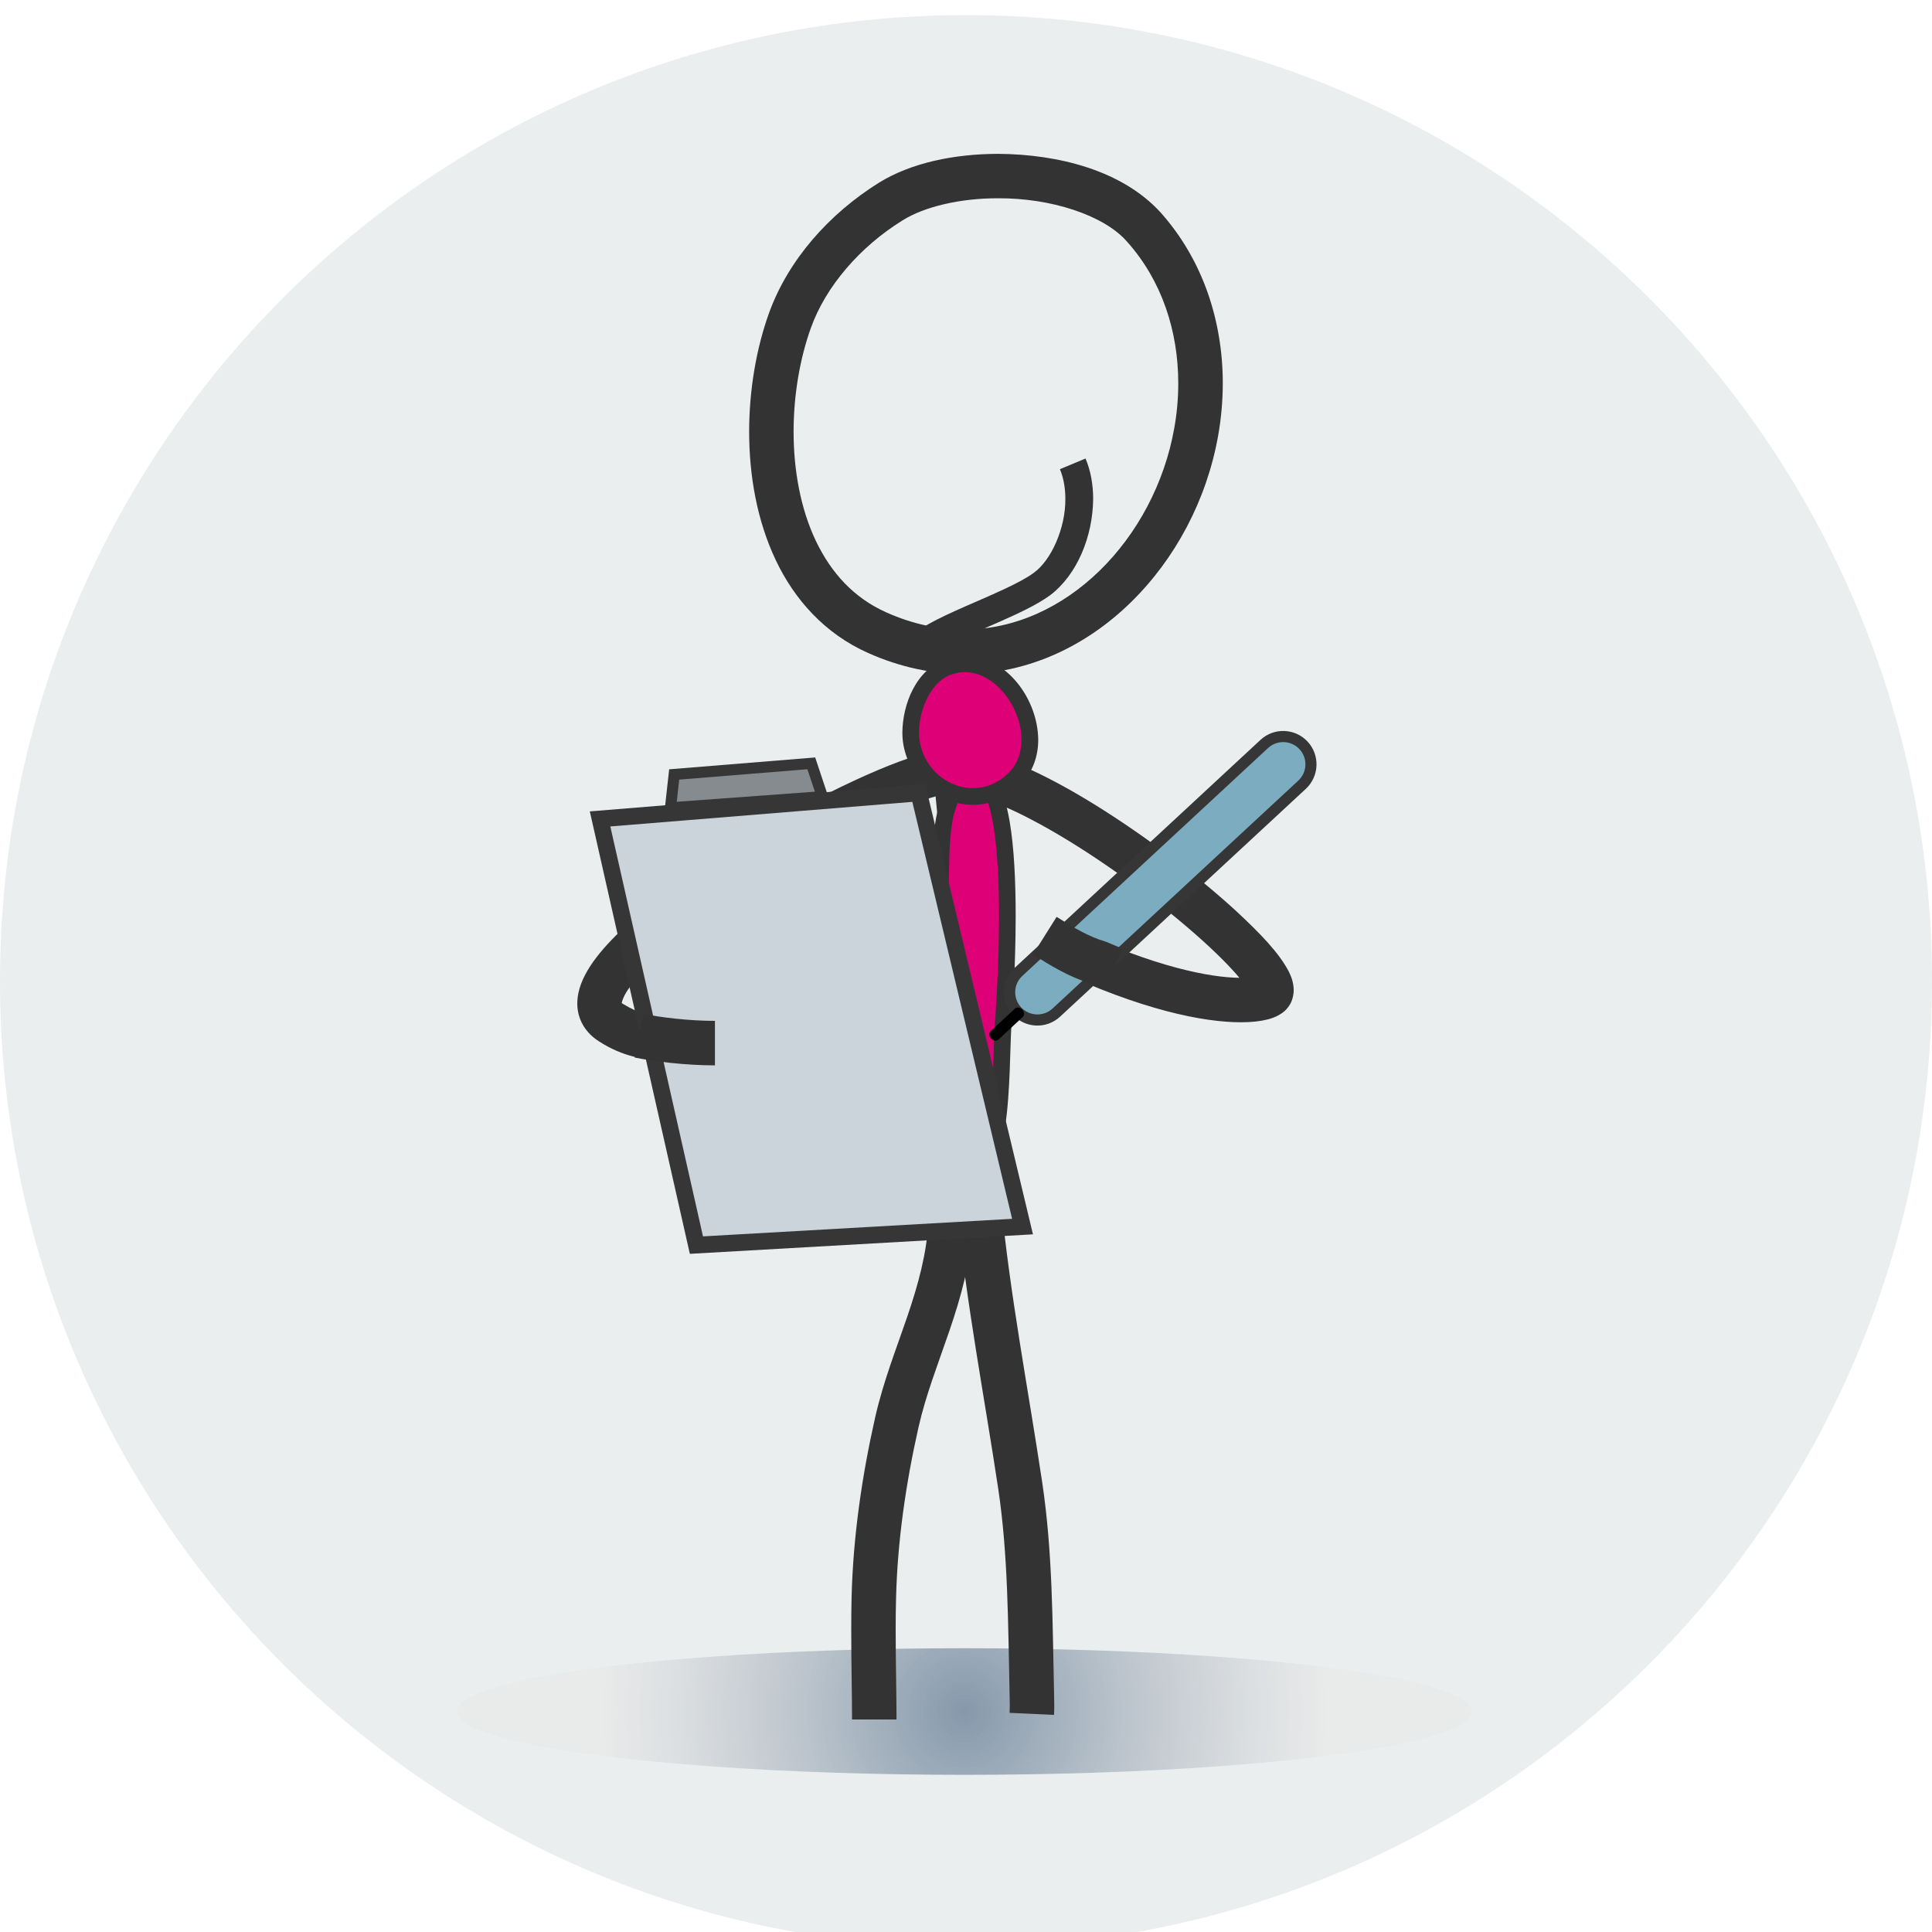 <?xml version="1.0" encoding="utf-8"?>
<!-- Generator: Adobe Illustrator 16.0.0, SVG Export Plug-In . SVG Version: 6.00 Build 0)  -->
<!DOCTYPE svg PUBLIC "-//W3C//DTD SVG 1.1//EN" "http://www.w3.org/Graphics/SVG/1.1/DTD/svg11.dtd">
<svg version="1.1" id="Ebene_1" xmlns="http://www.w3.org/2000/svg" xmlns:xlink="http://www.w3.org/1999/xlink" x="0px" y="0px"
	 width="128px" height="128px" viewBox="0 0 128 128" enable-background="new 0 0 128 128" xml:space="preserve">
<path fill="#EBEEEE" d="M64,1c35.346,0,64,28.654,64,64c0,35.348-28.654,64-64,64c-35.346,0-64-28.652-64-64C0,29.654,28.654,1,64,1
	z"/>
<radialGradient id="SVGID_1_" cx="63.891" cy="113.393" r="23.947" gradientUnits="userSpaceOnUse">
	<stop  offset="0" style="stop-color:#7A8FA3;stop-opacity:0.9"/>
	<stop  offset="0.007" style="stop-color:#7B90A4;stop-opacity:0.899"/>
	<stop  offset="0.473" style="stop-color:#B6BFC8;stop-opacity:0.853"/>
	<stop  offset="0.817" style="stop-color:#DADDDF;stop-opacity:0.818"/>
	<stop  offset="1" style="stop-color:#E8E8E8;stop-opacity:0.8"/>
</radialGradient>
<ellipse fill-rule="evenodd" clip-rule="evenodd" fill="url(#SVGID_1_)" cx="63.89" cy="113.393" rx="33.606" ry="4.194"/>
<g>
	<g>
		<g>
			<path fill="#333333" d="M66.889,113.48c0.008-0.188,0.012-0.34,0.012-0.492l0,0c0-0.221-0.008-0.45-0.014-0.758l0,0
				c-0.101-4.658-0.096-9.205-0.746-13.556l0,0c-0.932-6.202-2.126-12.34-2.751-18.728l0,0c-0.286-2.904-0.405-5.813-0.405-8.713
				l0,0c0-1.664,0.041-3.325,0.11-4.98l0,0c0.019-0.416,0.027-0.832,0.027-1.247l0,0c0.011-5.207-1.324-10.703-1.338-16.185l0,0
				c0-0.808,0.031-1.616,0.1-2.422l0,0h0.001l2.933,0.257c-0.061,0.708-0.088,1.43-0.086,2.165l0,0
				c-0.016,4.989,1.321,10.505,1.335,16.185l0,0c0,0.456-0.011,0.912-0.027,1.37l0,0c-0.071,1.621-0.11,3.239-0.11,4.857l0,0
				c0,2.82,0.117,5.63,0.393,8.425l0,0c0.605,6.205,1.786,12.295,2.73,18.579l0,0c0.694,4.65,0.676,9.317,0.781,13.928l0,0
				c0.005,0.294,0.014,0.544,0.014,0.822l0,0c0,0.196-0.005,0.399-0.018,0.63l0,0L66.889,113.48L66.889,113.48z"/>
		</g>
		<g>
			<path fill="#333333" d="M56.45,113.919c0-1.519-0.053-3.763-0.053-5.931l0,0c0-0.755,0.005-1.502,0.024-2.211l0,0
				c0.103-3.995,0.688-8,1.557-11.855l0,0c0.547-2.415,1.411-4.575,2.142-6.724l0,0c0.723-2.129,1.266-4.102,1.394-6.266l0,0
				c0.081-1.346,0.273-2.623,0.382-3.841l0,0c0.152-1.677,0.271-3.218,0.896-5.025l0,0l2.785,0.962
				c-0.488,1.417-0.593,2.614-0.748,4.328l0,0c-0.121,1.333-0.307,2.579-0.375,3.747l0,0c-0.148,2.56-0.79,4.821-1.546,7.044l0,0
				c-0.767,2.239-1.58,4.304-2.057,6.424l0,0c-0.836,3.703-1.39,7.526-1.484,11.281l0,0c-0.02,0.674-0.026,1.397-0.026,2.136l0,0
				c0,2.125,0.056,4.351,0.056,5.931l0,0H56.45L56.45,113.919z"/>
		</g>
		<g>
			<path fill="#333333" d="M39.712,69.01c-0.426-0.265-0.806-0.621-1.072-1.071l0,0c-0.268-0.449-0.397-0.974-0.393-1.46l0,0
				c0.012-0.948,0.385-1.735,0.871-2.493l0,0c0.499-0.757,1.153-1.494,1.934-2.25l0,0c1.558-1.504,3.622-3.068,5.888-4.575l0,0
				c4.542-3.012,9.828-5.766,13.365-6.963l0,0c1.024-0.337,1.89-0.564,2.714-0.605l0,0c0.072-0.002,0.148-0.004,0.229-0.004l0,0
				c1.378,0.01,2.818,0.454,4.39,1.117l0,0c1.568,0.671,3.247,1.582,4.939,2.631l0,0c3.379,2.097,6.809,4.72,9.292,6.995l0,0
				c1.661,1.542,2.882,2.815,3.516,4.035l0,0c0.164,0.342,0.316,0.7,0.326,1.229l0,0c0,0.246-0.046,0.549-0.198,0.861l0,0
				c-0.249,0.469-0.55,0.655-0.791,0.798l0,0c-0.253,0.14-0.49,0.221-0.743,0.286l0,0c-0.501,0.126-1.07,0.187-1.768,0.188l0,0
				c-2.477-0.004-6.564-0.799-12.393-3.545l0,0l1.258-2.665c5.432,2.569,9.152,3.247,11.037,3.264l0,0
				c-0.119-0.146-0.253-0.301-0.401-0.461l0,0c-0.834-0.922-2.071-2.079-3.518-3.287l0,0c-2.892-2.421-6.655-5.067-9.88-6.745l0,0
				c-2.13-1.128-4.088-1.78-5.067-1.756l0,0c-0.03,0-0.066,0.003-0.105,0.003l0,0c-0.417,0.007-1.49,0.271-2.776,0.772l0,0
				c-1.3,0.497-2.866,1.209-4.525,2.056l0,0c-3.324,1.696-7.038,3.946-9.906,6.11l0,0c-1.91,1.431-3.452,2.856-4.202,3.908l0,0
				c-0.395,0.532-0.53,0.953-0.54,1.07l0,0c0.016,0.013,0.041,0.031,0.08,0.058l0,0c1.196,0.718,1.74,0.758,2.839,0.778l0,0
				c0.433,0,0.942-0.021,1.539-0.021l0,0v2.947c-0.527,0-1.022,0.02-1.539,0.02l0,0c-0.055,0.002-0.106,0.002-0.162,0.002l0,0
				C42.705,70.237,41.253,70,39.712,69.01L39.712,69.01z"/>
		</g>
		<g>
			<path fill="#333333" d="M57.52,43.264c-2.882-1.281-4.894-3.553-6.129-6.165l0,0c-1.24-2.619-1.756-5.589-1.758-8.499l0,0
				c0.002-2.778,0.472-5.502,1.313-7.852l0,0c1.274-3.53,3.984-6.585,7.296-8.649l0,0v-0.001c2.147-1.32,4.977-1.896,7.876-1.906
				l0,0c4.018,0.027,8.228,1.102,10.766,3.875l0,0c2.842,3.177,4.129,7.262,4.129,11.332l0,0c-0.003,1.17-0.107,2.342-0.313,3.496
				l0,0c-0.764,4.251-2.844,8.149-5.794,11.026l0,0c-2.943,2.874-6.806,4.735-11.051,4.735l0,0
				C61.79,44.656,59.647,44.212,57.52,43.264L57.52,43.264z M59.797,14.601c-2.817,1.741-5.097,4.377-6.08,7.143l0,0
				c-0.714,1.99-1.141,4.419-1.139,6.856l0,0c-0.002,2.558,0.468,5.124,1.474,7.234l0,0c1.013,2.119,2.508,3.772,4.667,4.738l0,0
				c1.772,0.791,3.489,1.137,5.134,1.137l0,0c3.371,0,6.5-1.468,8.996-3.896l0,0c2.493-2.424,4.302-5.799,4.947-9.435l0,0
				c0.178-0.986,0.267-1.986,0.267-2.979l0,0c0-3.46-1.09-6.809-3.377-9.369l0,0c-1.538-1.789-5.104-2.918-8.569-2.893l0,0
				C63.634,13.128,61.232,13.693,59.797,14.601L59.797,14.601l-0.777-1.25L59.797,14.601L59.797,14.601z"/>
		</g>
		<g>
			<path fill="#333333" d="M61.479,43.511l-1.597-0.678c0.361-0.746,0.939-1.064,1.629-1.484l0,0
				c0.697-0.392,1.539-0.775,2.416-1.163l0,0c1.746-0.761,3.678-1.574,4.55-2.227l0,0c1.162-0.819,2.127-2.971,2.105-4.913l0,0
				c0-0.712-0.12-1.39-0.36-1.961l0,0l1.698-0.708c0.353,0.84,0.502,1.752,0.505,2.669l0,0c-0.022,2.479-1.046,5.026-2.859,6.396
				l0,0c-0.896,0.653-2.149,1.222-3.447,1.798l0,0c-1.291,0.566-2.618,1.122-3.53,1.617l0,0c-0.561,0.291-0.955,0.616-1.013,0.697
				l0,0c-0.005,0.013-0.007,0.014-0.007,0.014l0,0L61.479,43.511L61.479,43.511z"/>
		</g>
		<g>
			<path fill-rule="evenodd" clip-rule="evenodd" fill="#DE0077" d="M66.461,67.942c-0.123,1.625-0.055,6.833-0.879,8.203
				c-1.319,2.183-4.139,2.319-6.082,3.46c-0.187-0.004-0.203-0.034-0.395,0.01c-1.172-1.634-2.072-4.557-1.634-6.565
				c0.473-2.178,2.021-3.874,2.832-5.911c0.992-2.489,1.545-5.136,1.932-7.782c0.284-1.952-0.447-7.41,2.391-7.75
				C67.604,51.252,66.616,65.912,66.461,67.942z"/>
			<path fill="#333333" d="M58.657,79.938c-1.043-1.465-1.844-3.743-1.851-5.759l0,0c0-0.428,0.036-0.849,0.123-1.246l0,0
				c0.531-2.363,2.112-4.08,2.858-5.999l0,0c0.97-2.428,1.517-5.034,1.899-7.654l0,0c0.096-0.643,0.063-1.887,0.129-3.169l0,0
				c0.069-1.294,0.214-2.651,0.798-3.697l0,0c0.381-0.694,1.046-1.255,1.944-1.354l0,0c0.051-0.006,0.107-0.01,0.172-0.01l0,0
				c0.709,0.004,1.195,0.52,1.49,1.1l0,0c0.307,0.597,0.514,1.359,0.669,2.252l0,0c0.309,1.781,0.402,4.069,0.403,6.279l0,0
				c-0.001,3.31-0.217,6.436-0.283,7.304l0,0c-0.088,1.174-0.068,4.427-0.414,6.617l0,0c-0.123,0.738-0.264,1.356-0.545,1.831l0,0
				c-0.749,1.245-1.921,1.883-3.07,2.347l0,0c-1.153,0.464-2.324,0.783-3.201,1.302l0,0l-0.135,0.079l-0.155-0.003
				c-0.147-0.003-0.21-0.015-0.21-0.012l0,0c0,0.002,0,0-0.044,0.009l0,0l-0.363,0.087L58.657,79.938L58.657,79.938z M64.73,52.153
				c-0.01,0-0.02,0-0.04,0.001l0,0c-0.522,0.074-0.827,0.319-1.115,0.804l0,0c-0.279,0.484-0.459,1.2-0.555,1.988l0,0
				c-0.202,1.589-0.088,3.401-0.239,4.49l0,0c-0.389,2.668-0.951,5.357-1.966,7.906l0,0c-0.877,2.159-2.389,3.833-2.806,5.827l0,0
				c-0.066,0.302-0.098,0.644-0.098,1.009l0,0c-0.009,1.6,0.655,3.601,1.468,4.858l0,0c1.026-0.561,2.172-0.871,3.187-1.283l0,0
				c1.078-0.437,1.976-0.957,2.541-1.894l0,0c0.136-0.212,0.295-0.76,0.397-1.433l0,0c0.107-0.677,0.18-1.495,0.23-2.322l0,0
				c0.1-1.659,0.111-3.352,0.176-4.206l0,0c0.063-0.85,0.277-3.957,0.277-7.22l0,0c0.014-3.251-0.248-6.732-0.945-8.021l0,0
				c-0.23-0.425-0.396-0.505-0.503-0.505l0,0C64.737,52.153,64.734,52.153,64.73,52.153L64.73,52.153z"/>
		</g>
		<g>
			<path fill-rule="evenodd" clip-rule="evenodd" fill="#DE0077" d="M60.406,49.294c0.622,3.251,4.486,4.685,6.848,2.261
				c2.648-2.715-0.52-8.527-4.246-7.437C60.881,44.743,60.088,47.632,60.406,49.294z"/>
			<path fill="#333333" d="M64.46,53.322c-2.119,0-4.138-1.538-4.597-3.925l0,0l0,0c-0.052-0.274-0.078-0.566-0.078-0.87l0,0
				c0.014-1.816,0.868-4.25,3.065-4.941l0,0c0.363-0.106,0.727-0.156,1.079-0.156l0,0c2.799,0.052,4.833,2.916,4.856,5.581l0,0
				c0,1.052-0.34,2.115-1.137,2.93l0,0c-0.914,0.939-2.061,1.381-3.178,1.381l0,0C64.467,53.322,64.466,53.322,64.46,53.322
				L64.46,53.322z M64.46,52.216c0.84-0.001,1.681-0.313,2.399-1.046l0,0c0.566-0.585,0.817-1.333,0.818-2.159l0,0
				c0.005-1.052-0.436-2.208-1.139-3.065l0,0c-0.703-0.867-1.637-1.414-2.61-1.412l0,0c-0.25,0.001-0.504,0.036-0.767,0.113l0,0
				c-1.456,0.386-2.285,2.368-2.272,3.881l0,0c0,0.242,0.02,0.466,0.059,0.662l0,0l-0.543,0.104l0.543-0.103
				C61.305,51.057,62.874,52.216,64.46,52.216L64.46,52.216z"/>
		</g>
	</g>
	<g>
		<polygon fill-rule="evenodd" clip-rule="evenodd" fill="#CBD4DA" points="45.164,53.817 39.756,54.256 46.141,82.491 
			67.746,81.264 60.873,52.538 		"/>
		<path fill="#363636" d="M39.076,53.757l6.044-0.492l16.178-1.315l7.139,29.828l-22.733,1.292L39.076,53.757L39.076,53.757z
			 M40.436,54.754l6.14,27.159l20.479-1.163l-6.61-27.624l-15.237,1.241L40.436,54.754L40.436,54.754z"/>
	</g>
	<g>
		<polygon fill-rule="evenodd" clip-rule="evenodd" fill="#858B8E" points="44.667,51.311 53.751,50.573 54.487,52.785 
			44.421,53.521 		"/>
		<path fill="#363636" d="M44.301,51.27l0.032-0.301l9.676-0.786l0.977,2.934l-10.98,0.803L44.301,51.27L44.301,51.27z
			 M44.838,53.121l9.151-0.67l-0.499-1.487l-8.493,0.688L44.838,53.121L44.838,53.121z"/>
	</g>
	<g>
		<g>
			<path fill-rule="evenodd" clip-rule="evenodd" fill="#7CACBF" d="M69.984,67.088c-0.748,0.691-1.91,0.647-2.605-0.099l0,0
				c-0.689-0.745-0.645-1.909,0.102-2.601l16.281-15.101c0.745-0.691,1.909-0.647,2.602,0.099l0,0
				c0.69,0.744,0.647,1.911-0.098,2.601L69.984,67.088z"/>
			<path fill="#363636" d="M67.229,64.119l16.282-15.1c0.896-0.831,2.292-0.778,3.124,0.117l0,0
				c0.827,0.894,0.774,2.293-0.118,3.124l0,0L70.233,67.357c-0.896,0.83-2.292,0.778-3.122-0.116l0,0
				C66.281,66.345,66.332,64.949,67.229,64.119L67.229,64.119z M84.012,49.558l-16.281,15.1c-0.598,0.554-0.631,1.483-0.08,2.082
				l0,0c0.555,0.596,1.484,0.63,2.082,0.078l0,0l16.282-15.1c0.598-0.554,0.632-1.484,0.08-2.082l0,0
				C85.539,49.04,84.609,49.006,84.012,49.558L84.012,49.558z"/>
		</g>
		<g>
			<path d="M66.149,68.874c-0.126,0.113-0.343,0.083-0.486-0.071l0,0c-0.141-0.152-0.155-0.371-0.031-0.486l1.616-1.497
				c0.123-0.114,0.342-0.083,0.482,0.07l0,0c0.141,0.153,0.157,0.37,0.031,0.486L66.149,68.874z"/>
		</g>
	</g>
	<g>
		<path fill="#333333" d="M42.047,70.064l0.577-2.891c1.122,0.227,3.034,0.466,4.743,0.462l0,0v2.949
			C45.396,70.581,43.378,70.33,42.047,70.064L42.047,70.064z"/>
	</g>
	<g>
		<path fill="#333333" d="M72.306,65.18c-1.52-0.471-2.704-1.21-3.871-1.941l0,0l1.569-2.495c1.174,0.741,2.108,1.3,3.208,1.632l0,0
			l0.051,0.016l0.045,0.017c0.263,0.102,0.807,0.338,1.058,0.449l0,0l0,0l-1.21,2.687C73,65.472,72.473,65.246,72.306,65.18
			L72.306,65.18z"/>
	</g>
</g>
</svg>
